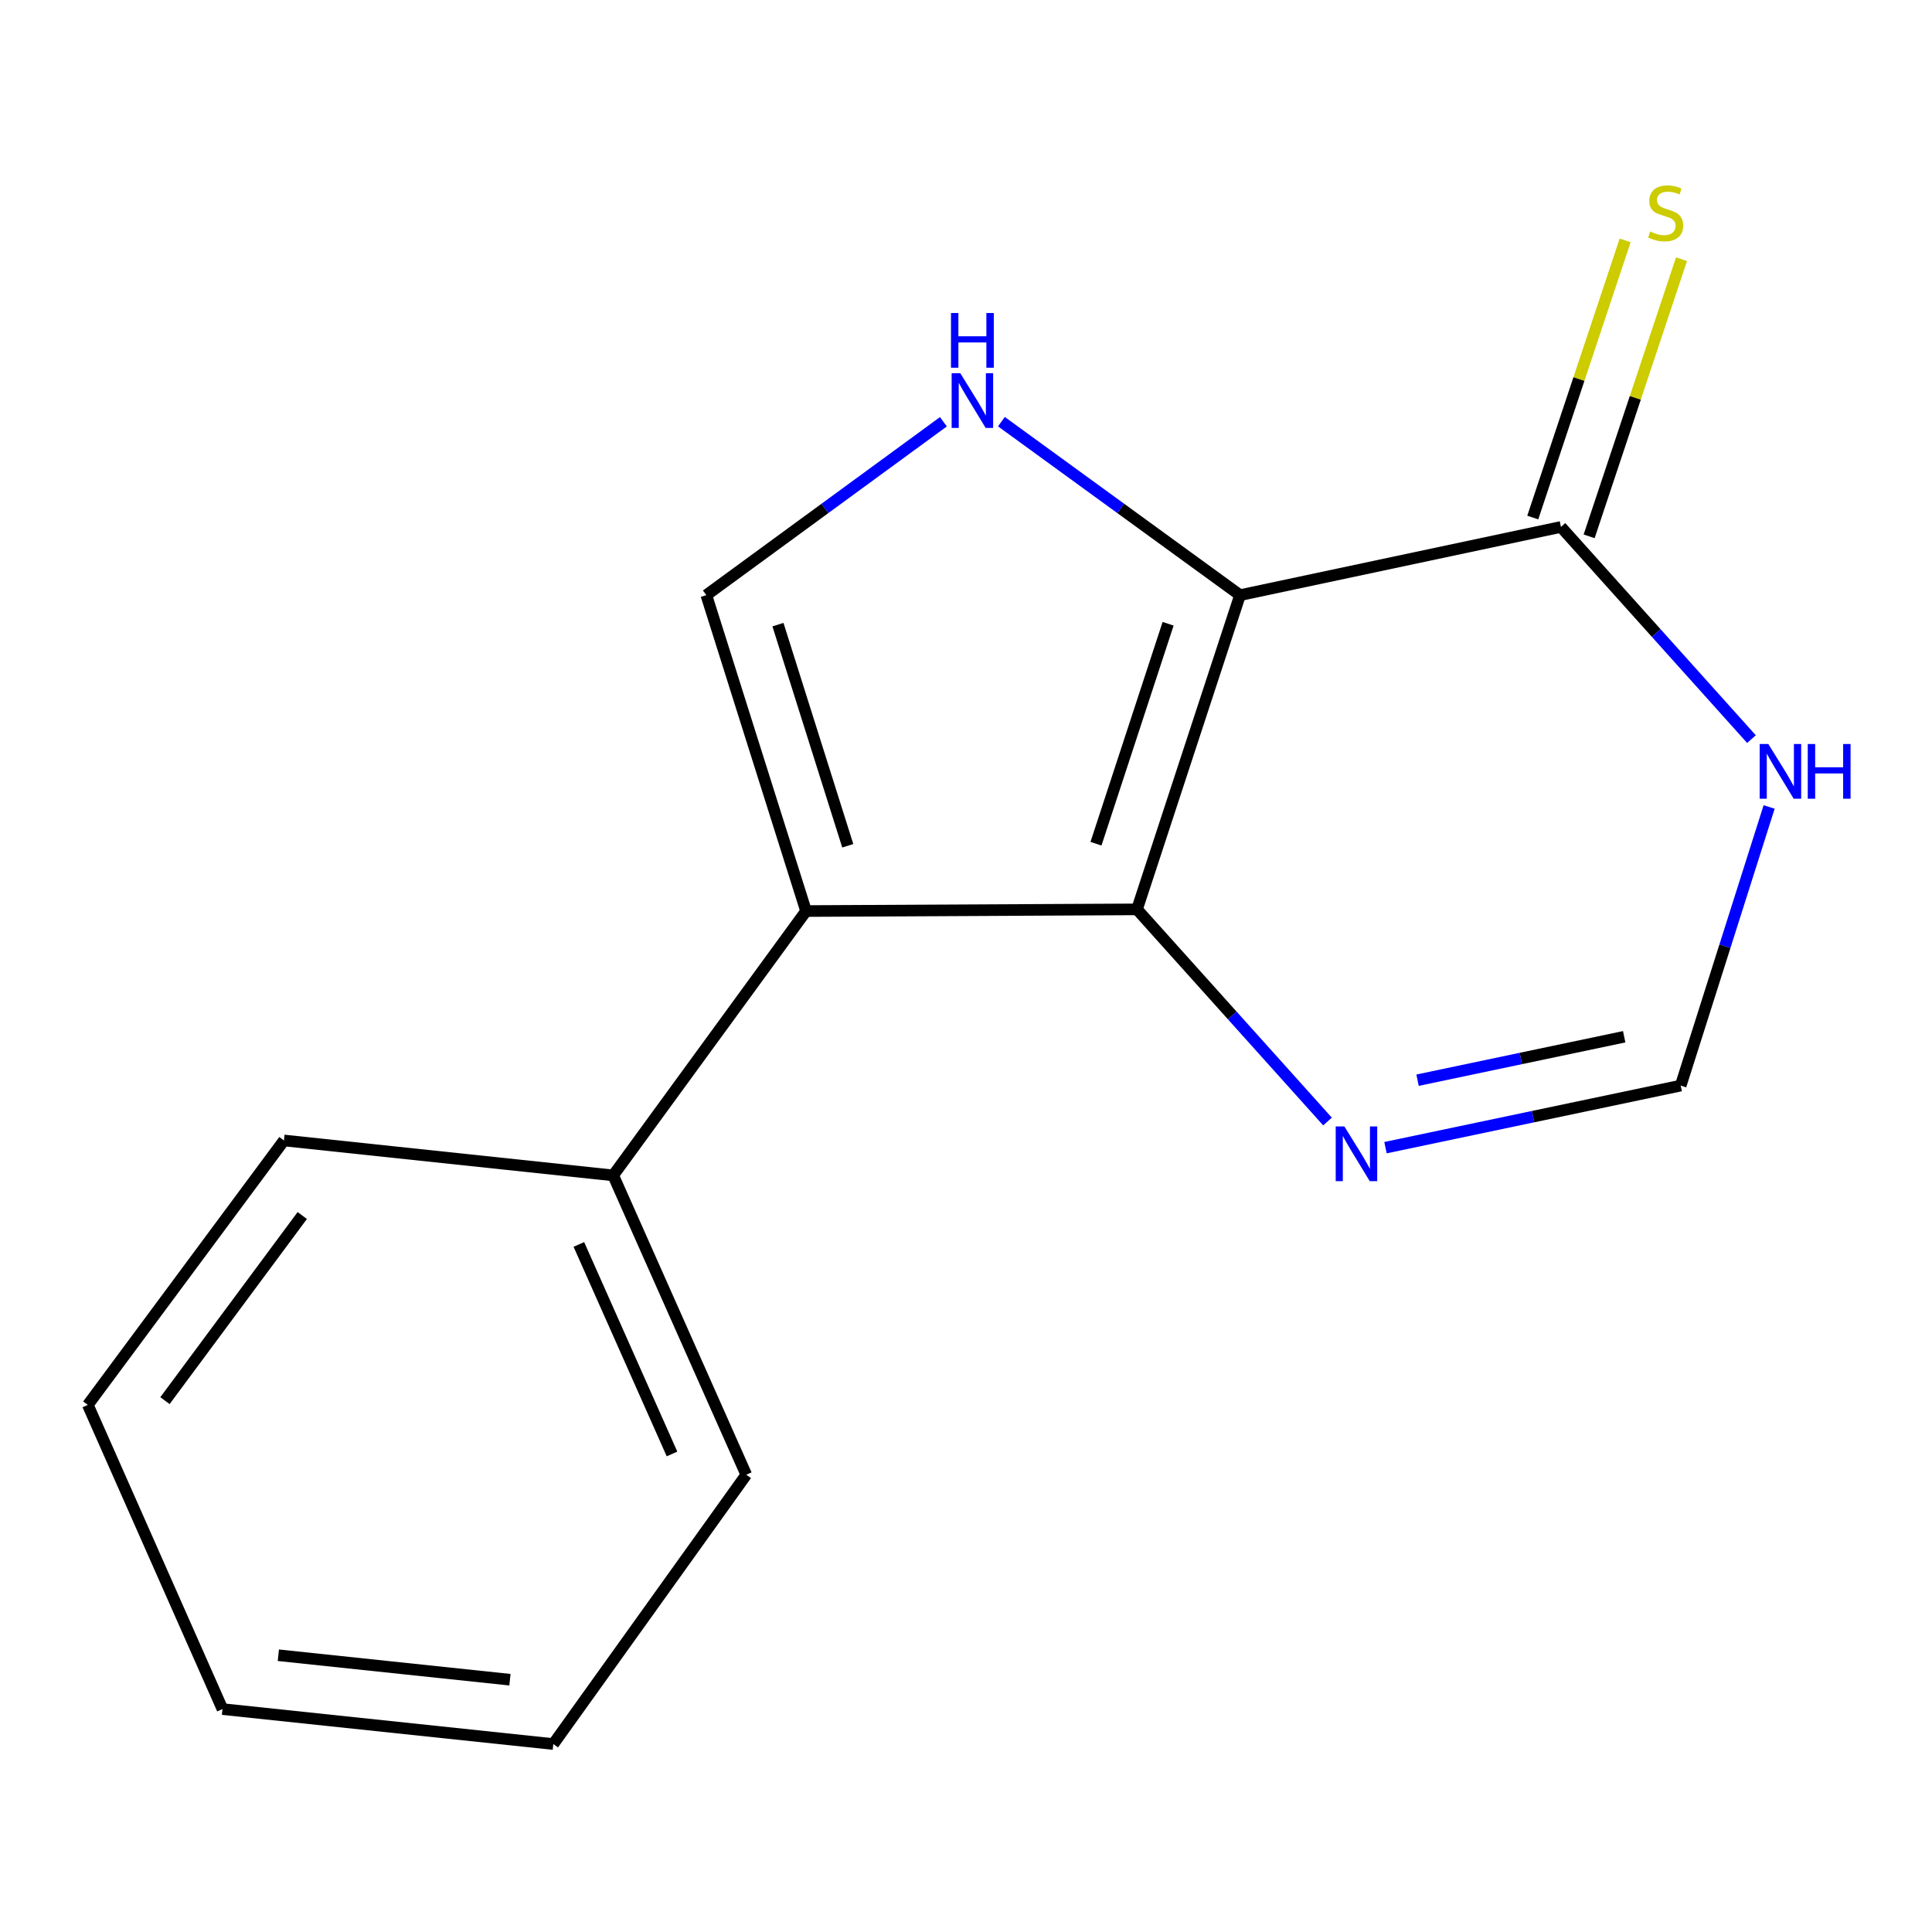 <?xml version='1.0' encoding='iso-8859-1'?>
<svg version='1.1' baseProfile='full'
              xmlns='http://www.w3.org/2000/svg'
                      xmlns:rdkit='http://www.rdkit.org/xml'
                      xmlns:xlink='http://www.w3.org/1999/xlink'
                  xml:space='preserve'
width='1000px' height='1000px' viewBox='0 0 1000 1000'>
<!-- END OF HEADER -->
<rect style='opacity:1.0;fill:#FFFFFF;stroke:none' width='1000' height='1000' x='0' y='0'> </rect>
<path class='bond-0' d='M 641.836,308.045 L 588.505,470.687' style='fill:none;fill-rule:evenodd;stroke:#000000;stroke-width:6px;stroke-linecap:butt;stroke-linejoin:miter;stroke-opacity:1' />
<path class='bond-0' d='M 604.61,322.858 L 567.278,436.707' style='fill:none;fill-rule:evenodd;stroke:#000000;stroke-width:6px;stroke-linecap:butt;stroke-linejoin:miter;stroke-opacity:1' />
<path class='bond-2' d='M 641.836,308.045 L 580.082,263.148' style='fill:none;fill-rule:evenodd;stroke:#000000;stroke-width:6px;stroke-linecap:butt;stroke-linejoin:miter;stroke-opacity:1' />
<path class='bond-2' d='M 580.082,263.148 L 518.327,218.251' style='fill:none;fill-rule:evenodd;stroke:#0000FF;stroke-width:6px;stroke-linecap:butt;stroke-linejoin:miter;stroke-opacity:1' />
<path class='bond-4' d='M 641.836,308.045 L 807.947,272.742' style='fill:none;fill-rule:evenodd;stroke:#000000;stroke-width:6px;stroke-linecap:butt;stroke-linejoin:miter;stroke-opacity:1' />
<path class='bond-1' d='M 588.505,470.687 L 417.217,471.559' style='fill:none;fill-rule:evenodd;stroke:#000000;stroke-width:6px;stroke-linecap:butt;stroke-linejoin:miter;stroke-opacity:1' />
<path class='bond-5' d='M 588.505,470.687 L 637.81,525.591' style='fill:none;fill-rule:evenodd;stroke:#000000;stroke-width:6px;stroke-linecap:butt;stroke-linejoin:miter;stroke-opacity:1' />
<path class='bond-5' d='M 637.81,525.591 L 687.115,580.495' style='fill:none;fill-rule:evenodd;stroke:#0000FF;stroke-width:6px;stroke-linecap:butt;stroke-linejoin:miter;stroke-opacity:1' />
<path class='bond-9' d='M 417.217,471.559 L 317.39,608.381' style='fill:none;fill-rule:evenodd;stroke:#000000;stroke-width:6px;stroke-linecap:butt;stroke-linejoin:miter;stroke-opacity:1' />
<path class='bond-15' d='M 417.217,471.559 L 365.595,308.045' style='fill:none;fill-rule:evenodd;stroke:#000000;stroke-width:6px;stroke-linecap:butt;stroke-linejoin:miter;stroke-opacity:1' />
<path class='bond-15' d='M 438.805,437.772 L 402.669,323.312' style='fill:none;fill-rule:evenodd;stroke:#000000;stroke-width:6px;stroke-linecap:butt;stroke-linejoin:miter;stroke-opacity:1' />
<path class='bond-3' d='M 488.3,218.304 L 426.948,263.175' style='fill:none;fill-rule:evenodd;stroke:#0000FF;stroke-width:6px;stroke-linecap:butt;stroke-linejoin:miter;stroke-opacity:1' />
<path class='bond-3' d='M 426.948,263.175 L 365.595,308.045' style='fill:none;fill-rule:evenodd;stroke:#000000;stroke-width:6px;stroke-linecap:butt;stroke-linejoin:miter;stroke-opacity:1' />
<path class='bond-6' d='M 807.947,272.742 L 857.252,327.653' style='fill:none;fill-rule:evenodd;stroke:#000000;stroke-width:6px;stroke-linecap:butt;stroke-linejoin:miter;stroke-opacity:1' />
<path class='bond-6' d='M 857.252,327.653 L 906.556,382.565' style='fill:none;fill-rule:evenodd;stroke:#0000FF;stroke-width:6px;stroke-linecap:butt;stroke-linejoin:miter;stroke-opacity:1' />
<path class='bond-8' d='M 822.537,277.605 L 846.445,205.875' style='fill:none;fill-rule:evenodd;stroke:#000000;stroke-width:6px;stroke-linecap:butt;stroke-linejoin:miter;stroke-opacity:1' />
<path class='bond-8' d='M 846.445,205.875 L 870.352,134.146' style='fill:none;fill-rule:evenodd;stroke:#CCCC00;stroke-width:6px;stroke-linecap:butt;stroke-linejoin:miter;stroke-opacity:1' />
<path class='bond-8' d='M 793.357,267.879 L 817.265,196.15' style='fill:none;fill-rule:evenodd;stroke:#000000;stroke-width:6px;stroke-linecap:butt;stroke-linejoin:miter;stroke-opacity:1' />
<path class='bond-8' d='M 817.265,196.15 L 841.172,124.42' style='fill:none;fill-rule:evenodd;stroke:#CCCC00;stroke-width:6px;stroke-linecap:butt;stroke-linejoin:miter;stroke-opacity:1' />
<path class='bond-16' d='M 717.132,594.029 L 793.529,577.965' style='fill:none;fill-rule:evenodd;stroke:#0000FF;stroke-width:6px;stroke-linecap:butt;stroke-linejoin:miter;stroke-opacity:1' />
<path class='bond-16' d='M 793.529,577.965 L 869.925,561.902' style='fill:none;fill-rule:evenodd;stroke:#000000;stroke-width:6px;stroke-linecap:butt;stroke-linejoin:miter;stroke-opacity:1' />
<path class='bond-16' d='M 733.722,559.11 L 787.2,547.865' style='fill:none;fill-rule:evenodd;stroke:#0000FF;stroke-width:6px;stroke-linecap:butt;stroke-linejoin:miter;stroke-opacity:1' />
<path class='bond-16' d='M 787.2,547.865 L 840.677,536.621' style='fill:none;fill-rule:evenodd;stroke:#000000;stroke-width:6px;stroke-linecap:butt;stroke-linejoin:miter;stroke-opacity:1' />
<path class='bond-7' d='M 915.699,417.686 L 892.812,489.794' style='fill:none;fill-rule:evenodd;stroke:#0000FF;stroke-width:6px;stroke-linecap:butt;stroke-linejoin:miter;stroke-opacity:1' />
<path class='bond-7' d='M 892.812,489.794 L 869.925,561.902' style='fill:none;fill-rule:evenodd;stroke:#000000;stroke-width:6px;stroke-linecap:butt;stroke-linejoin:miter;stroke-opacity:1' />
<path class='bond-10' d='M 317.39,608.381 L 386.271,763.316' style='fill:none;fill-rule:evenodd;stroke:#000000;stroke-width:6px;stroke-linecap:butt;stroke-linejoin:miter;stroke-opacity:1' />
<path class='bond-10' d='M 299.617,644.116 L 347.833,752.571' style='fill:none;fill-rule:evenodd;stroke:#000000;stroke-width:6px;stroke-linecap:butt;stroke-linejoin:miter;stroke-opacity:1' />
<path class='bond-11' d='M 317.39,608.381 L 146.973,590.302' style='fill:none;fill-rule:evenodd;stroke:#000000;stroke-width:6px;stroke-linecap:butt;stroke-linejoin:miter;stroke-opacity:1' />
<path class='bond-13' d='M 386.271,763.316 L 286.393,902.719' style='fill:none;fill-rule:evenodd;stroke:#000000;stroke-width:6px;stroke-linecap:butt;stroke-linejoin:miter;stroke-opacity:1' />
<path class='bond-12' d='M 146.973,590.302 L 45.455,727.175' style='fill:none;fill-rule:evenodd;stroke:#000000;stroke-width:6px;stroke-linecap:butt;stroke-linejoin:miter;stroke-opacity:1' />
<path class='bond-12' d='M 156.45,629.156 L 85.387,724.968' style='fill:none;fill-rule:evenodd;stroke:#000000;stroke-width:6px;stroke-linecap:butt;stroke-linejoin:miter;stroke-opacity:1' />
<path class='bond-14' d='M 45.455,727.175 L 115.156,884.623' style='fill:none;fill-rule:evenodd;stroke:#000000;stroke-width:6px;stroke-linecap:butt;stroke-linejoin:miter;stroke-opacity:1' />
<path class='bond-17' d='M 286.393,902.719 L 115.156,884.623' style='fill:none;fill-rule:evenodd;stroke:#000000;stroke-width:6px;stroke-linecap:butt;stroke-linejoin:miter;stroke-opacity:1' />
<path class='bond-17' d='M 263.94,869.416 L 144.074,856.749' style='fill:none;fill-rule:evenodd;stroke:#000000;stroke-width:6px;stroke-linecap:butt;stroke-linejoin:miter;stroke-opacity:1' />
<path  class='atom-3' d='M 497.046 193.17
L 506.326 208.17
Q 507.246 209.65, 508.726 212.33
Q 510.206 215.01, 510.286 215.17
L 510.286 193.17
L 514.046 193.17
L 514.046 221.49
L 510.166 221.49
L 500.206 205.09
Q 499.046 203.17, 497.806 200.97
Q 496.606 198.77, 496.246 198.09
L 496.246 221.49
L 492.566 221.49
L 492.566 193.17
L 497.046 193.17
' fill='#0000FF'/>
<path  class='atom-3' d='M 492.226 162.018
L 496.066 162.018
L 496.066 174.058
L 510.546 174.058
L 510.546 162.018
L 514.386 162.018
L 514.386 190.338
L 510.546 190.338
L 510.546 177.258
L 496.066 177.258
L 496.066 190.338
L 492.226 190.338
L 492.226 162.018
' fill='#0000FF'/>
<path  class='atom-6' d='M 695.845 583.028
L 705.125 598.028
Q 706.045 599.508, 707.525 602.188
Q 709.005 604.868, 709.085 605.028
L 709.085 583.028
L 712.845 583.028
L 712.845 611.348
L 708.965 611.348
L 699.005 594.948
Q 697.845 593.028, 696.605 590.828
Q 695.405 588.628, 695.045 587.948
L 695.045 611.348
L 691.365 611.348
L 691.365 583.028
L 695.845 583.028
' fill='#0000FF'/>
<path  class='atom-7' d='M 915.287 385.1
L 924.567 400.1
Q 925.487 401.58, 926.967 404.26
Q 928.447 406.94, 928.527 407.1
L 928.527 385.1
L 932.287 385.1
L 932.287 413.42
L 928.407 413.42
L 918.447 397.02
Q 917.287 395.1, 916.047 392.9
Q 914.847 390.7, 914.487 390.02
L 914.487 413.42
L 910.807 413.42
L 910.807 385.1
L 915.287 385.1
' fill='#0000FF'/>
<path  class='atom-7' d='M 935.687 385.1
L 939.527 385.1
L 939.527 397.14
L 954.007 397.14
L 954.007 385.1
L 957.847 385.1
L 957.847 413.42
L 954.007 413.42
L 954.007 400.34
L 939.527 400.34
L 939.527 413.42
L 935.687 413.42
L 935.687 385.1
' fill='#0000FF'/>
<path  class='atom-9' d='M 854.15 119.837
Q 854.47 119.957, 855.79 120.517
Q 857.11 121.077, 858.55 121.437
Q 860.03 121.757, 861.47 121.757
Q 864.15 121.757, 865.71 120.477
Q 867.27 119.157, 867.27 116.877
Q 867.27 115.317, 866.47 114.357
Q 865.71 113.397, 864.51 112.877
Q 863.31 112.357, 861.31 111.757
Q 858.79 110.997, 857.27 110.277
Q 855.79 109.557, 854.71 108.037
Q 853.67 106.517, 853.67 103.957
Q 853.67 100.397, 856.07 98.197
Q 858.51 95.997, 863.31 95.997
Q 866.59 95.997, 870.31 97.557
L 869.39 100.637
Q 865.99 99.237, 863.43 99.237
Q 860.67 99.237, 859.15 100.397
Q 857.63 101.517, 857.67 103.477
Q 857.67 104.997, 858.43 105.917
Q 859.23 106.837, 860.35 107.357
Q 861.51 107.877, 863.43 108.477
Q 865.99 109.277, 867.51 110.077
Q 869.03 110.877, 870.11 112.517
Q 871.23 114.117, 871.23 116.877
Q 871.23 120.797, 868.59 122.917
Q 865.99 124.997, 861.63 124.997
Q 859.11 124.997, 857.19 124.437
Q 855.31 123.917, 853.07 122.997
L 854.15 119.837
' fill='#CCCC00'/>
</svg>
